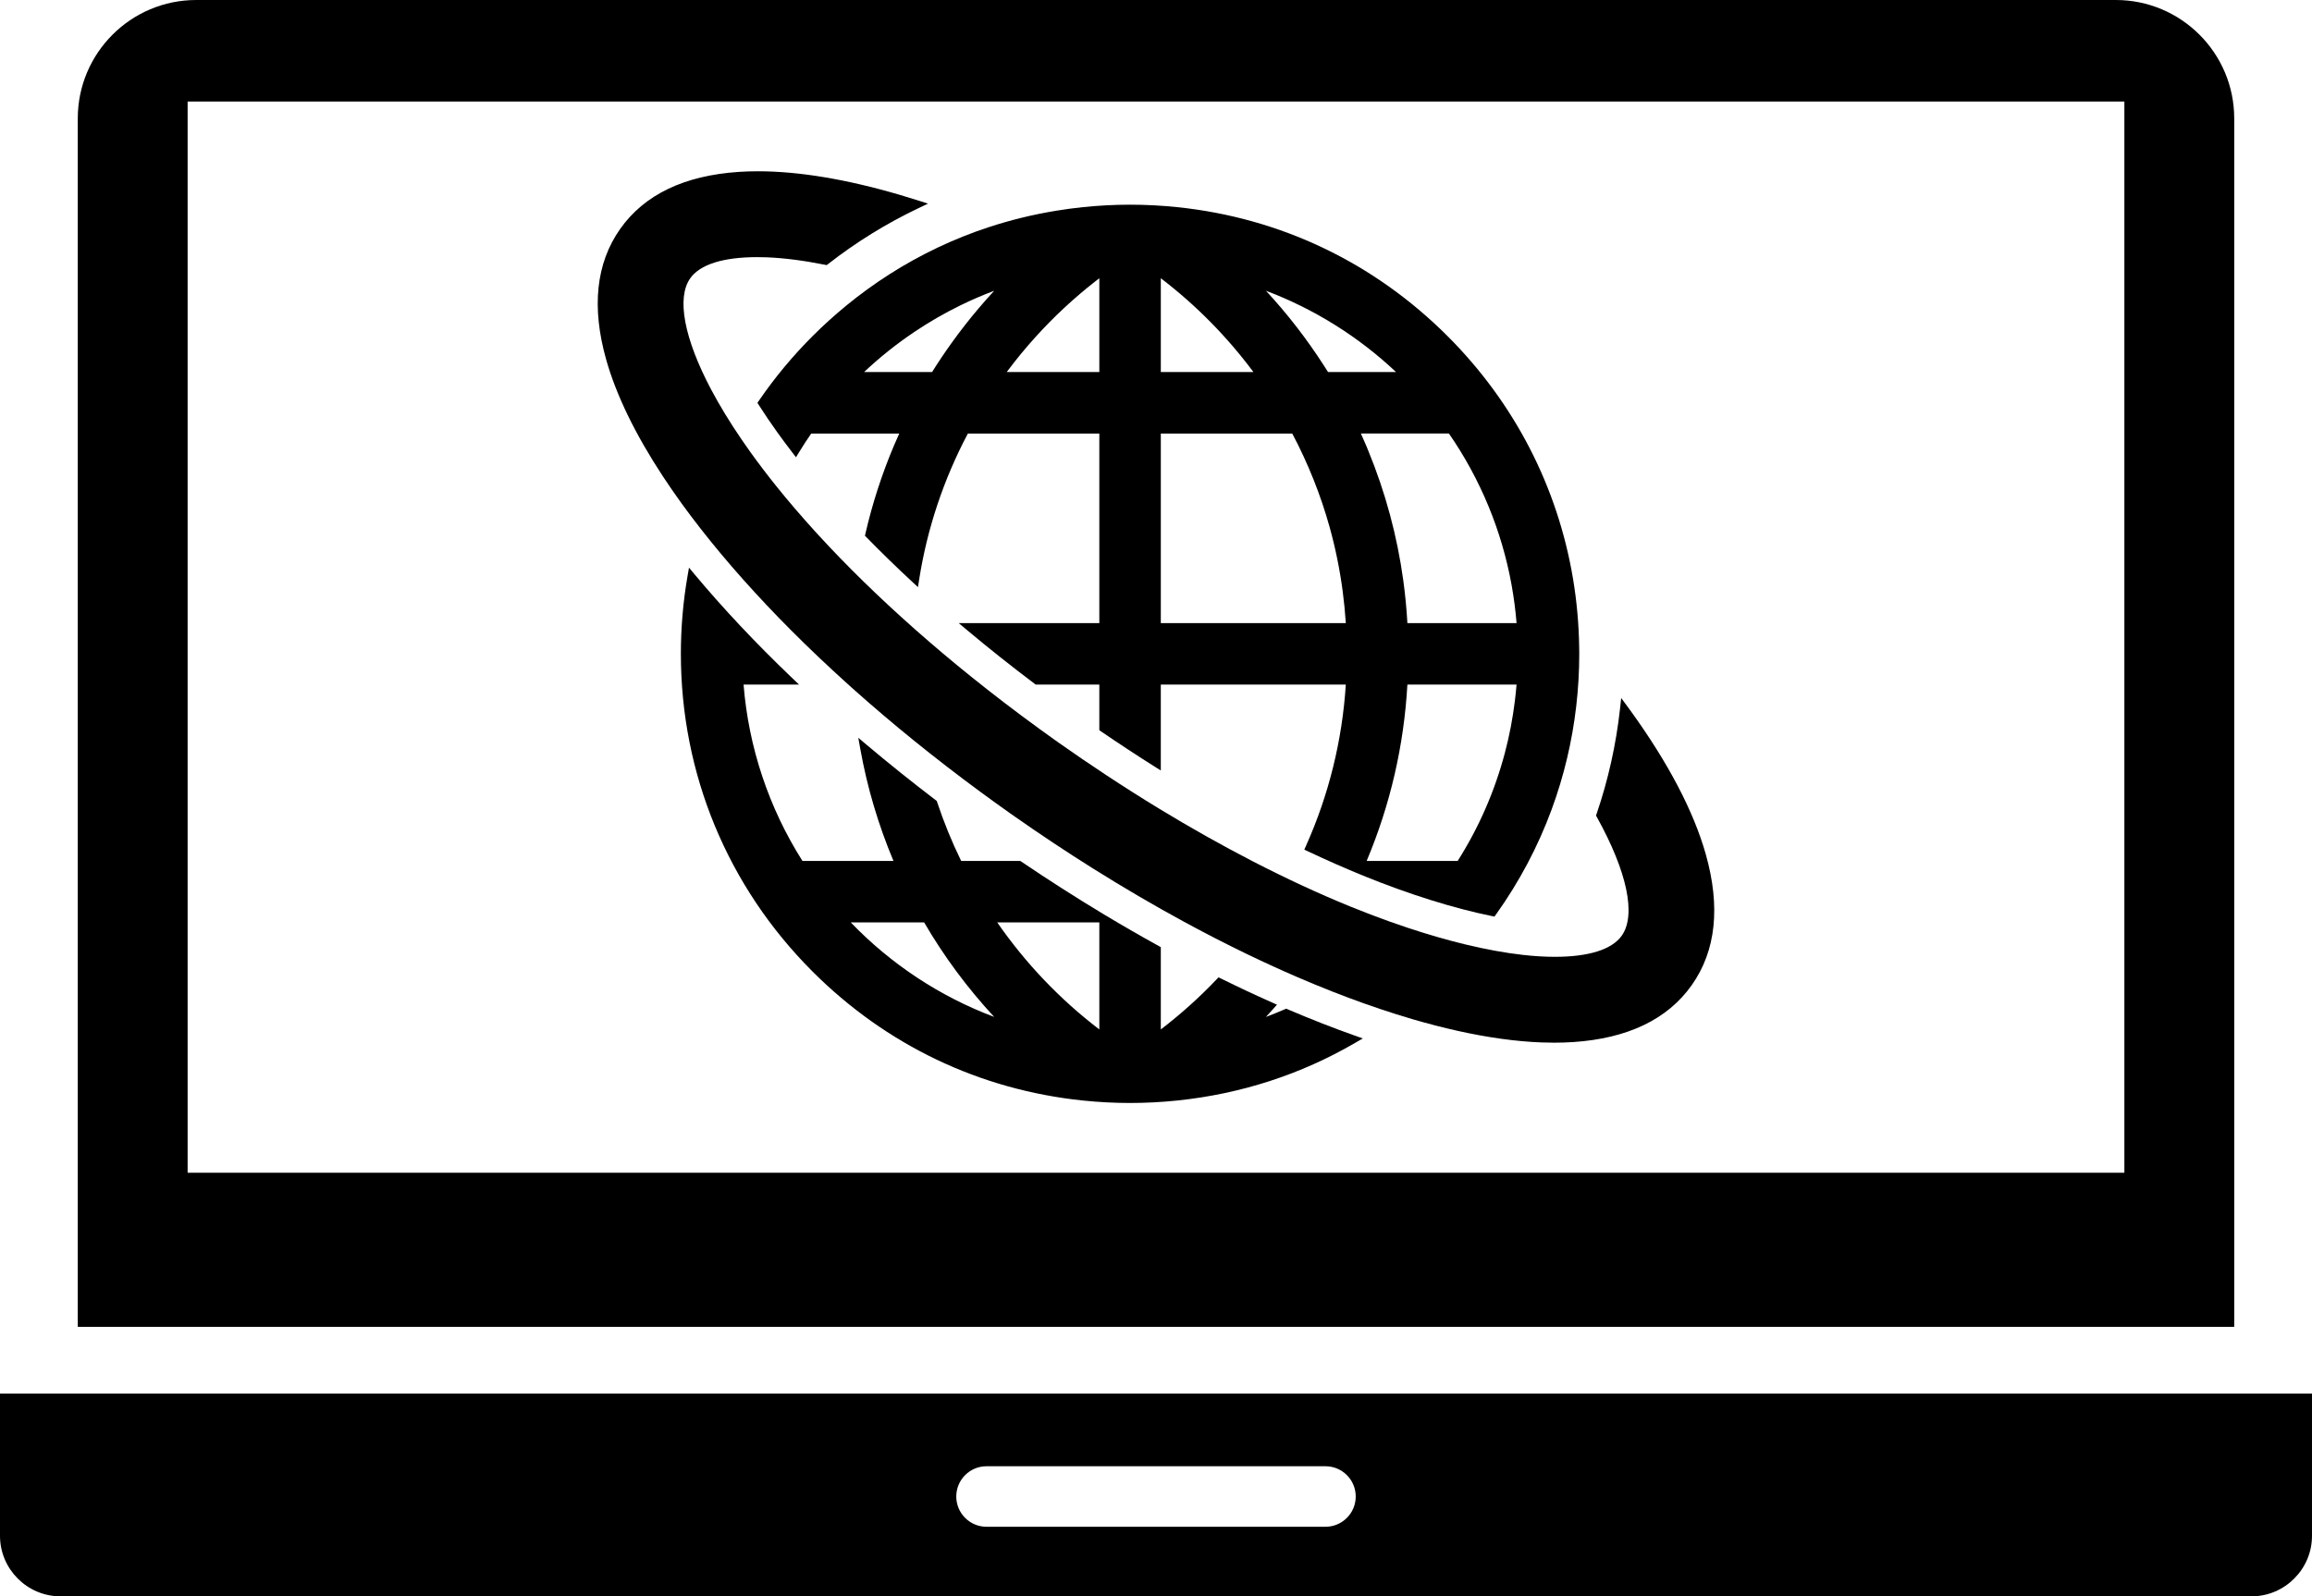 <?xml version="1.0" encoding="utf-8"?>
<!-- Generator: Adobe Illustrator 25.4.1, SVG Export Plug-In . SVG Version: 6.00 Build 0)  -->
<svg version="1.1" id="contents" xmlns="http://www.w3.org/2000/svg" xmlns:xlink="http://www.w3.org/1999/xlink" x="0px" y="0px"
	 width="570px" height="393.615px" viewBox="0 0 570 393.615" style="enable-background:new 0 0 570 393.615;" xml:space="preserve"
	>
<style type="text/css">
	.st0{fill-rule:evenodd;clip-rule:evenodd;}
</style>
<g>
	<g>
		<path class="st0" d="M0,343.621v35.073c0,8.207,6.714,14.921,14.921,14.921h540.158c8.207,0,14.921-6.714,14.921-14.921v-35.073H0
			z M326.78,376.456h-83.56c-4.12,0-7.461-3.34-7.461-7.461c0-4.121,3.34-7.461,7.461-7.461h83.56c4.121,0,7.461,3.34,7.461,7.461
			C334.241,373.115,330.901,376.456,326.78,376.456z"/>
		<path class="st0" d="M550.825,29.211C550.825,13.087,537.738,0,521.613,0H48.387C32.263,0,19.175,13.087,19.175,29.211v297.957
			h531.651V29.211z M523.744,289.164H46.256V25.028h477.487V289.164z"/>
	</g>
	<g>
		<g>
			<path d="M367.805,225.876c-9.521-1.941-20.494-5.385-31.732-9.96c-4.348-1.768-8.929-3.788-13.615-6.001l-0.894-0.423
				l0.403-0.902c5.64-12.602,8.944-25.985,9.831-39.795h-45.613v21.185l-1.548-0.975c-4.369-2.754-8.799-5.664-13.169-8.65
				l-0.44-0.301v-11.259h-15.688l-0.269-0.203c-5.716-4.307-11.295-8.737-16.583-13.17l-2.127-1.784h34.668v-46.743h-32.405
				c-5.994,11.324-10.035,23.432-12.014,35.998l-0.295,1.87l-1.389-1.287c-3.934-3.646-7.735-7.345-11.296-10.994l-0.385-0.394
				l0.124-0.537c1.696-7.371,4.051-14.643,7.001-21.616c0.424-1.003,0.87-2.021,1.332-3.04h-21.704
				c-1,1.444-2.003,2.988-2.987,4.596l-0.766,1.252l-0.895-1.163c-1.319-1.713-2.554-3.372-3.672-4.931
				c-1.646-2.298-3.188-4.571-4.582-6.758l-0.359-0.563l0.378-0.551c3.883-5.666,8.319-11.005,13.184-15.869
				c2.636-2.636,5.443-5.179,8.342-7.557c3.39-2.779,6.962-5.371,10.617-7.706c7.674-4.901,15.931-8.818,24.542-11.644
				c5.378-1.765,10.983-3.129,16.661-4.053c2.186-0.356,4.374-0.649,6.5-0.871c3.876-0.403,7.794-0.607,11.645-0.607
				c3.852,0,7.77,0.204,11.645,0.607c25.431,2.641,48.483,13.648,66.663,31.83c16.409,16.408,27.092,37.074,30.896,59.765
				c0.935,5.572,1.447,11.301,1.523,17.032l0.007,0.438c0.006,0.358,0.012,0.716,0.012,1.074c0,8.664-1.005,17.306-2.985,25.685
				c-1.016,4.3-2.305,8.576-3.829,12.71c-3.383,9.173-7.995,17.875-13.709,25.863l-0.382,0.532L367.805,225.876z M359.378,212.28
				c5.204-8.203,9.112-17.142,11.618-26.577c1.116-4.201,1.951-8.543,2.484-12.908c0.173-1.421,0.309-2.74,0.411-4h-26.913
				c-0.847,15.039-4.223,29.661-10.041,43.485H359.378z M373.892,153.638c-0.247-3.108-0.661-6.272-1.229-9.42
				c-1.195-6.623-3.107-13.144-5.682-19.38c-2.612-6.328-5.896-12.362-9.765-17.944h-21.705c0.465,1.024,0.911,2.042,1.333,3.041
				c0.094,0.22,0.455,1.108,0.455,1.108c4.25,10.31,7.168,21.115,8.671,32.117c0.471,3.455,0.811,6.975,1.008,10.479H373.892z
				 M331.798,153.638c-0.168-2.591-0.427-5.225-0.772-7.848c-0.702-5.327-1.779-10.626-3.202-15.751
				c-2.214-7.966-5.319-15.75-9.233-23.145h-32.405v46.743H331.798z M344.181,91.738c-9.251-8.729-20.23-15.586-32.067-20.04
				c5.298,5.72,10.101,11.923,14.311,18.487c0,0,0.758,1.18,0.993,1.553H344.181z M309.018,91.738
				c-6.508-8.744-14.175-16.513-22.832-23.136v23.136H309.018z M271.029,91.738V68.607c-0.338,0.26-0.674,0.521-1.01,0.783
				c-5.304,4.148-10.274,8.778-14.773,13.76c-2.335,2.585-4.577,5.303-6.665,8.078c-0.127,0.169-0.255,0.339-0.382,0.509H271.029z
				 M229.795,91.738c1.459-2.345,3.079-4.762,4.822-7.19c2.077-2.895,4.294-5.736,6.59-8.444c1.284-1.514,2.588-2.987,3.899-4.407
				c-2.829,1.065-5.63,2.274-8.366,3.613c-3.893,1.905-7.705,4.106-11.328,6.543c-4.397,2.957-8.552,6.275-12.379,9.885H229.795z"/>
		</g>
		<g>
			<path d="M278.607,271.962c-3.851,0-7.769-0.204-11.645-0.606c-25.431-2.642-48.483-13.649-66.664-31.83
				c-20.917-20.918-32.437-48.728-32.437-78.309c0-6.415,0.549-12.841,1.631-19.103l0.372-2.149l1.398,1.674
				c7.003,8.385,15.047,16.937,23.91,25.417l1.817,1.739h-13.668c1.222,15.419,6.227,30.421,14.514,43.485h22.441
				c-3.731-8.865-6.482-18.154-8.179-27.613l-0.493-2.752l2.138,1.802c5.426,4.573,11.131,9.143,16.957,13.581l0.248,0.189
				l0.099,0.296c1.644,4.955,3.635,9.829,5.92,14.498h14.575l0.256,0.173c6.637,4.494,13.42,8.829,20.165,12.891l0.596,0.357
				c4.342,2.605,8.752,5.144,13.106,7.545l0.522,0.288v20.297c4.889-3.741,9.499-7.876,13.72-12.313l0.513-0.538l0.665,0.329
				c4.179,2.063,8.378,4.032,12.48,5.854l1.263,0.561l-0.919,1.033c-0.595,0.67-1.198,1.332-1.804,1.987
				c1.548-0.58,3.085-1.202,4.599-1.862l0.399-0.173l0.401,0.172c5.605,2.398,11.131,4.564,16.423,6.438l2.055,0.728l-1.884,1.096
				c-13.411,7.802-28.162,12.583-43.846,14.213C286.376,271.758,282.458,271.962,278.607,271.962z M245.857,227.438
				c6.979,10.082,15.433,18.947,25.172,26.394v-26.394H245.857z M209.743,227.438c9.929,10.325,22.049,18.307,35.36,23.303
				c-6.612-7.131-12.408-14.953-17.266-23.303H209.743z"/>
		</g>
		<g>
			<path d="M383.126,257.095c-1.031,0-2.096-0.021-3.163-0.063c-6.224-0.24-13.147-1.198-20.575-2.847
				c-3.6-0.8-7.35-1.769-11.148-2.88c-1.368-0.4-2.751-0.826-4.141-1.266c-5.005-1.578-10.213-3.427-15.479-5.495
				c-2.972-1.165-6.038-2.431-9.116-3.762c-4.071-1.764-8.227-3.67-12.353-5.666c-4.968-2.405-10.075-5.028-15.182-7.8
				c-7.459-4.05-15.03-8.481-22.503-13.171c-6.471-4.059-12.979-8.382-19.344-12.848l-1.047-0.732
				c-2.342-1.653-4.788-3.416-7.269-5.241c-5.624-4.135-11.166-8.412-16.473-12.711c-5.083-4.117-10.035-8.321-14.719-12.495
				c-0.499-0.446-1.759-1.581-1.759-1.581c-4.843-4.37-9.509-8.802-13.867-13.175c-4.147-4.161-8.127-8.379-11.829-12.537
				c-3.737-4.196-7.268-8.421-10.495-12.556c-1.664-2.133-3.219-4.197-4.62-6.134c-1.592-2.2-3.144-4.448-4.612-6.681
				c-6.801-10.343-11.501-20.015-13.972-28.745c-3.671-12.973-2.512-23.83,3.443-32.269c5.956-8.44,15.797-13.169,29.25-14.056
				c1.52-0.101,3.109-0.152,4.723-0.152c10.016,0,21.752,1.948,34.882,5.791c1.519,0.445,3.055,0.919,4.599,1.41l2.439,0.776
				l-2.312,1.098c-7.859,3.732-15.364,8.368-22.303,13.779l-0.365,0.284l-0.454-0.091c-5.259-1.049-10.077-1.665-14.322-1.829
				c-0.799-0.031-1.591-0.046-2.353-0.046c-8.397,0-14.109,1.805-16.519,5.221c-3.404,4.824-1.518,14.832,5.176,27.46
				c2.084,3.932,4.617,8.085,7.529,12.344c0.682,0.999,1.382,2.004,2.11,3.02c2.049,2.858,4.296,5.806,6.677,8.761
				c2.849,3.534,5.976,7.175,9.294,10.822l0.851,0.933c3.455,3.763,7.172,7.593,11.047,11.384
				c8.121,7.942,17.127,15.9,26.766,23.652c5.391,4.334,11.023,8.637,16.742,12.79c1.141,0.828,2.288,1.653,3.443,2.475l1.456,1.037
				c3.602,2.541,7.415,5.142,11.334,7.729c4.366,2.882,8.775,5.68,13.106,8.317c7.766,4.728,15.569,9.117,23.19,13.046
				c8.284,4.27,16.384,8.023,24.077,11.154c1.652,0.672,3.292,1.317,4.919,1.938c3.078,1.175,6.134,2.269,9.084,3.251
				c4.886,1.627,9.649,3.006,14.157,4.1c5.14,1.245,9.97,2.126,14.356,2.617c2.78,0.312,5.413,0.47,7.826,0.47
				c8.399,0,14.112-1.804,16.521-5.219c3.584-5.079,1.35-15.728-6.131-29.218l-0.217-0.392l0.145-0.424
				c2.865-8.377,4.81-17.118,5.782-25.981l0.283-2.579l2.262,3.08c9.328,12.891,15.58,24.81,18.584,35.427
				c3.671,12.974,2.512,23.831-3.443,32.27c-5.957,8.44-15.798,13.168-29.25,14.058
				C386.321,257.044,384.734,257.095,383.126,257.095z"/>
		</g>
	</g>
</g>
</svg>
